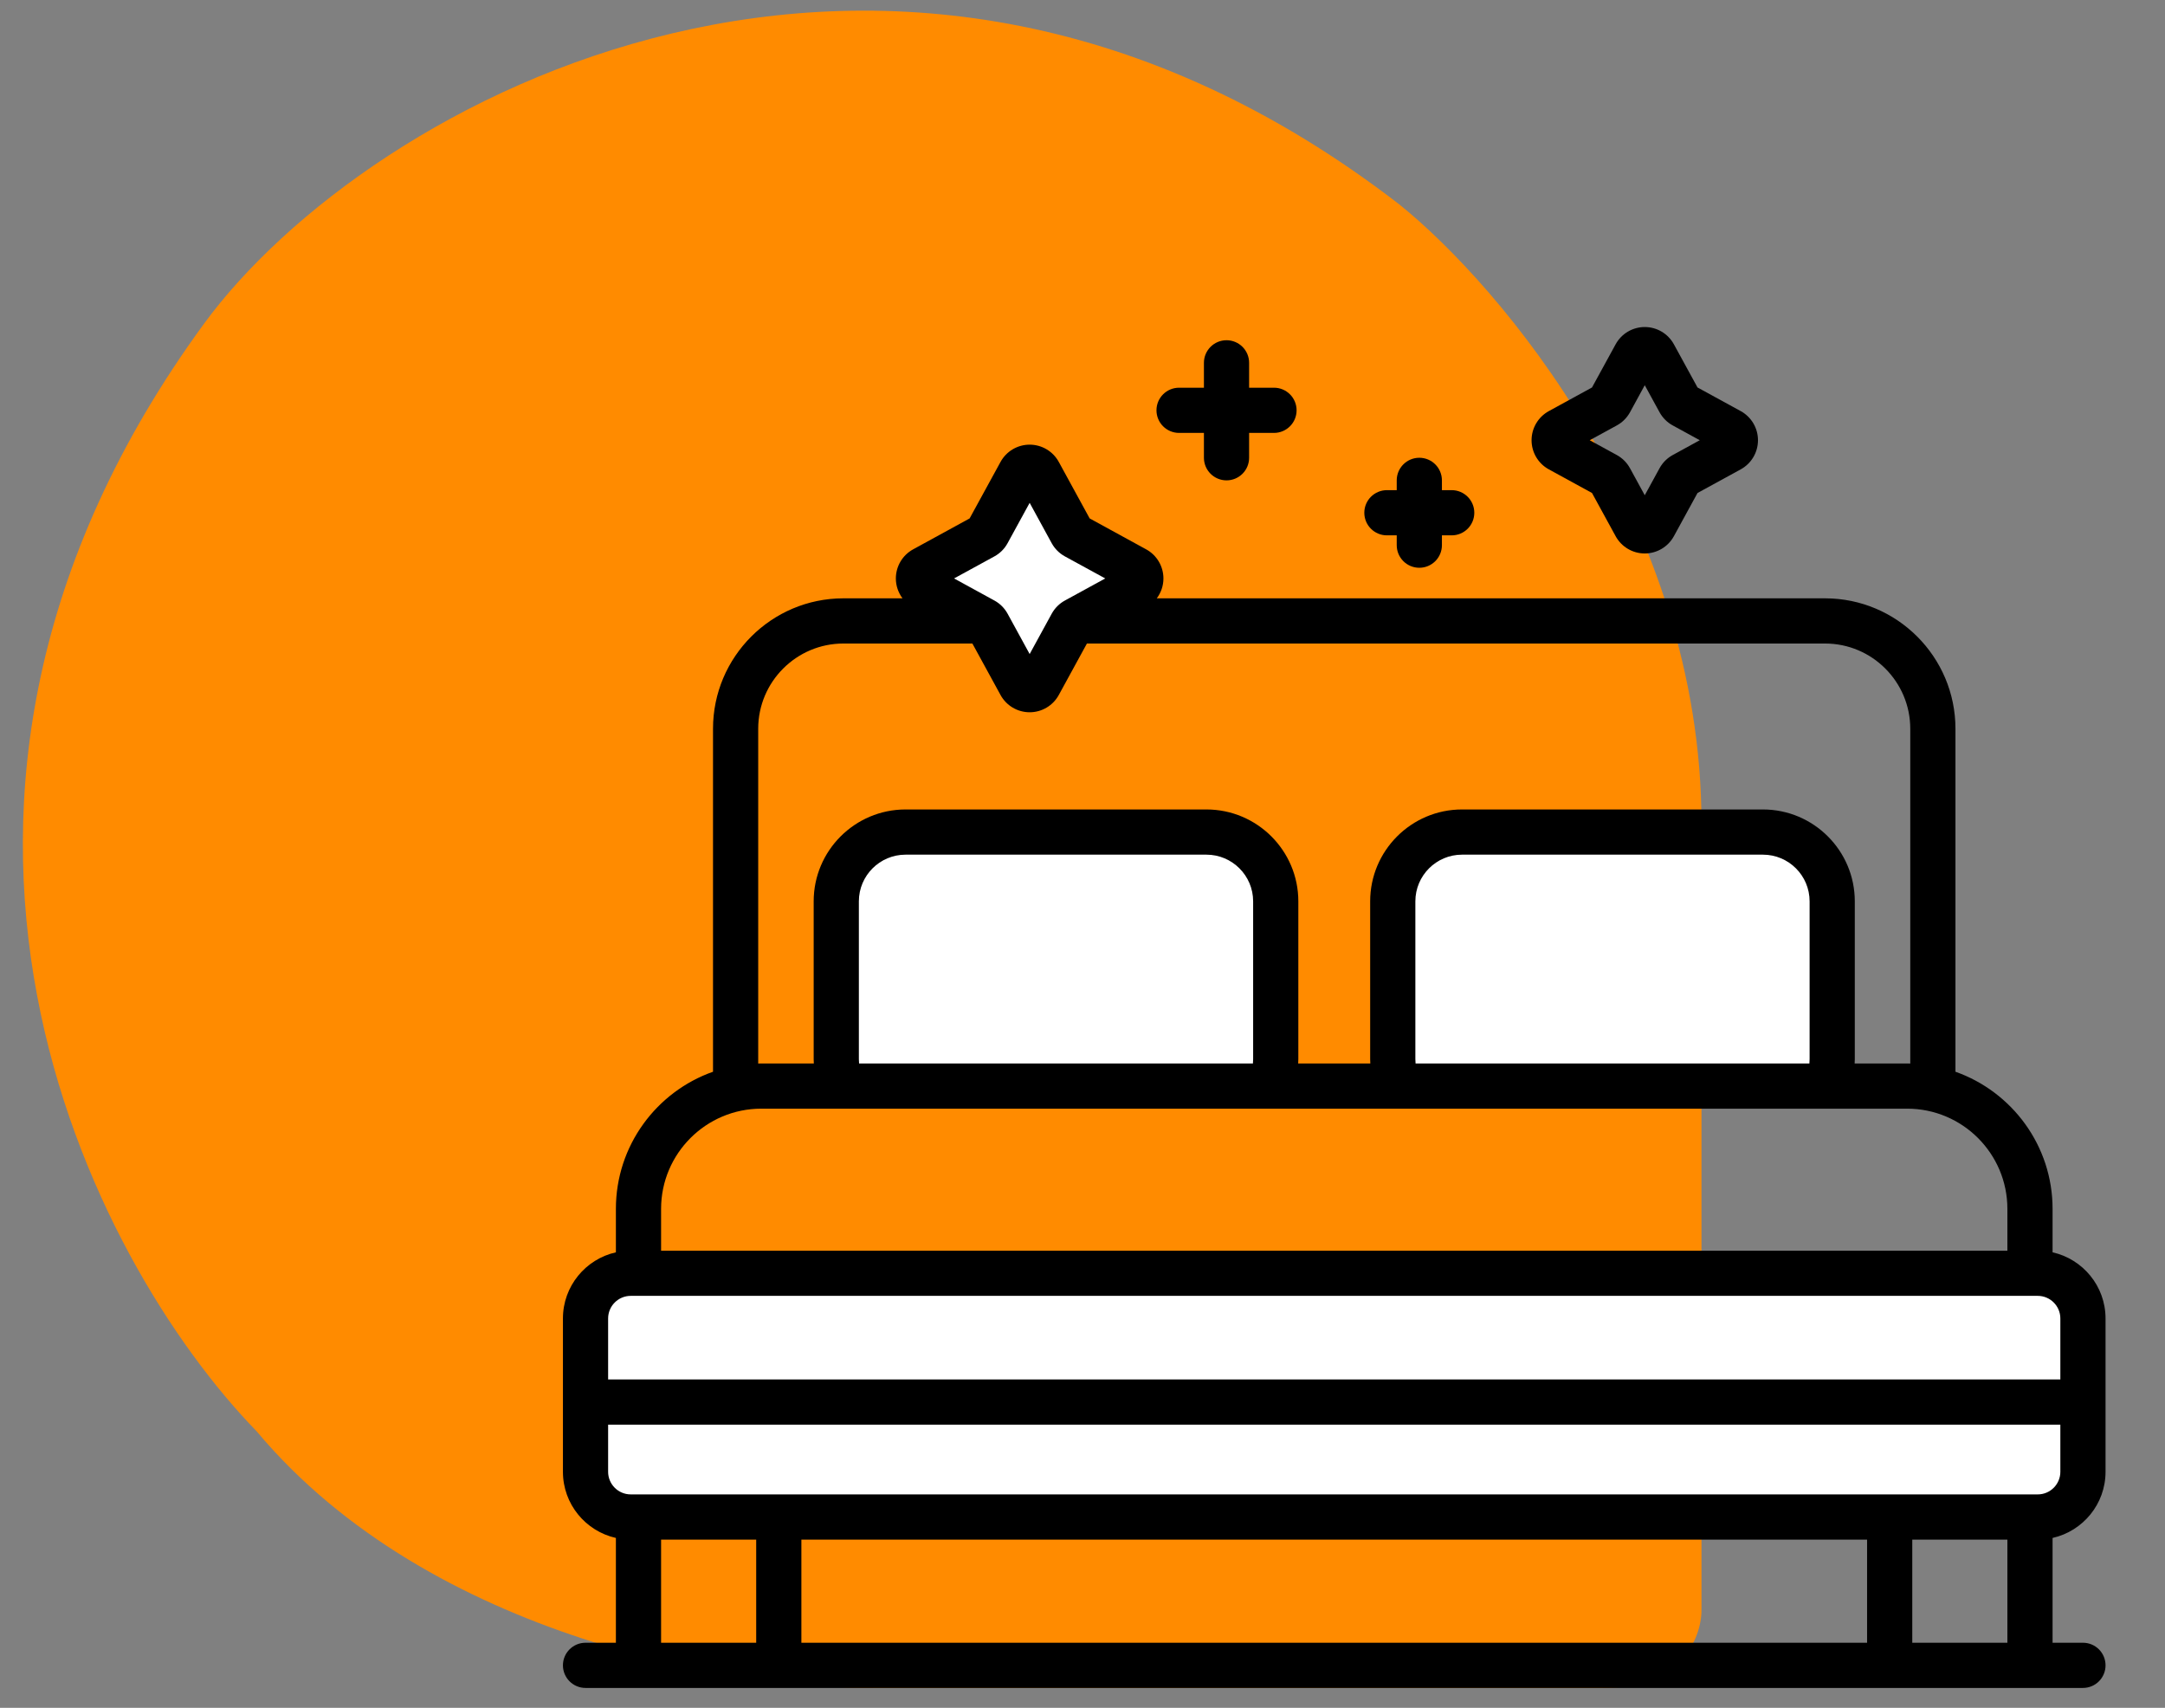 <svg width="71" height="56" viewBox="0 0 71 56" fill="none" xmlns="http://www.w3.org/2000/svg">
<rect x="0" y="0" width="71" height="56" fill="#808080" stroke="none"/>
<path d="M52.571 55.349C55.246 55.349 55.838 53.581 55.799 52.697L55.799 26.989C55.799 17.12 49.19 9.35 45.885 6.699C29.226 -6.156 12.037 3.301 6.688 10.618C-4.841 26.389 3.037 41.4 8.417 46.933C14.135 53.758 24.326 55.387 28.707 55.349L52.571 55.349Z" fill="#FF8B00"/>
<rect x="19.52" y="42.297" width="48.447" height="7.156" rx="0.774" fill="white"/>
<rect x="27.785" y="27.793" width="13.973" height="7.543" rx="0.774" fill="white"/>
<rect x="45.918" y="27.793" width="13.973" height="7.543" rx="0.774" fill="white"/>
<path d="M32.527 17.541L30.352 18.75L32.141 20.297L33.833 22.715L35.187 20.297L37.411 18.75L35.477 17.541L33.833 15.559L32.527 17.541Z" fill="white"/>
<path d="M69.05 48.26V43.232C69.05 42.173 68.306 41.286 67.313 41.063V39.638C67.313 37.564 65.981 35.796 64.128 35.142V23.895C64.128 21.537 62.21 19.619 59.852 19.619H37.936C38.075 19.434 38.154 19.207 38.154 18.968C38.154 18.57 37.938 18.204 37.588 18.013L35.735 16.999L34.722 15.146C34.531 14.797 34.165 14.58 33.767 14.58C33.369 14.58 33.003 14.797 32.812 15.146L31.798 16.999L29.945 18.013C29.596 18.204 29.379 18.57 29.379 18.968C29.379 19.207 29.459 19.434 29.597 19.619H27.659C25.302 19.619 23.383 21.537 23.383 23.895L23.383 30.337C23.383 30.747 23.715 31.078 24.124 31.078C24.534 31.078 24.865 30.747 24.865 30.337L24.865 23.895C24.865 22.355 26.119 21.101 27.659 21.101H31.889L32.812 22.789C33.003 23.138 33.369 23.355 33.767 23.355C34.165 23.355 34.531 23.138 34.722 22.789L35.645 21.101H59.852C61.393 21.101 62.646 22.355 62.646 23.895V34.873C62.613 34.873 62.58 34.871 62.546 34.871H60.822C60.824 34.824 60.827 34.777 60.827 34.73V29.554C60.827 27.893 59.476 26.542 57.815 26.542H47.946C46.285 26.542 44.934 27.893 44.934 29.554V34.73C44.934 34.777 44.937 34.824 44.939 34.871H42.573C42.575 34.824 42.578 34.777 42.578 34.73V29.554C42.578 27.893 41.226 26.542 39.565 26.542H29.697C28.036 26.542 26.684 27.893 26.684 29.554V34.73C26.684 34.777 26.687 34.824 26.689 34.871H24.965C24.932 34.871 24.899 34.873 24.865 34.873V30.021C24.865 29.612 24.534 29.28 24.124 29.28C23.715 29.28 23.383 29.612 23.383 30.021V35.142C21.53 35.796 20.198 37.564 20.198 39.638V41.063C19.205 41.286 18.461 42.173 18.461 43.232V48.26C18.461 49.319 19.205 50.206 20.198 50.429V53.865H19.202C18.793 53.865 18.461 54.197 18.461 54.606C18.461 55.015 18.793 55.347 19.202 55.347H68.309C68.719 55.347 69.05 55.015 69.05 54.606C69.05 54.197 68.719 53.865 68.309 53.865H67.313V50.429C68.306 50.206 69.05 49.319 69.05 48.26ZM34.923 19.691C34.74 19.791 34.591 19.94 34.49 20.124L33.767 21.446L33.044 20.124C32.944 19.941 32.794 19.791 32.611 19.691L31.288 18.967L32.611 18.244C32.794 18.144 32.944 17.994 33.043 17.811L33.767 16.488L34.49 17.812C34.591 17.995 34.74 18.144 34.923 18.244L36.246 18.967L34.923 19.691ZM28.166 29.554C28.166 28.711 28.853 28.024 29.697 28.024H39.565C40.409 28.024 41.096 28.711 41.096 29.554V34.73C41.096 34.777 41.093 34.824 41.089 34.871H28.173C28.168 34.824 28.166 34.777 28.166 34.73V29.554ZM21.68 39.638C21.68 37.827 23.154 36.353 24.965 36.353H55.619C56.029 36.353 56.36 36.021 56.36 35.612C56.36 35.203 56.029 34.871 55.619 34.871H46.423C46.419 34.824 46.416 34.777 46.416 34.73V29.554C46.416 28.711 47.102 28.024 47.946 28.024H57.815C58.659 28.024 59.345 28.711 59.345 29.554V34.73C59.345 34.777 59.342 34.824 59.338 34.871H55.119C54.709 34.871 54.377 35.203 54.377 35.612C54.377 36.021 54.709 36.353 55.119 36.353H62.546C64.358 36.353 65.831 37.827 65.831 39.638V41.009H21.68V39.638ZM19.943 43.232C19.943 42.824 20.275 42.491 20.684 42.491H66.827C67.236 42.491 67.568 42.824 67.568 43.232V45.232H19.943V43.232ZM24.799 53.865H21.68V50.483H24.799V53.865ZM65.831 53.865H62.712V50.483H65.831V53.865ZM66.827 49.001H35.456C35.047 49.001 34.715 49.333 34.715 49.742C34.715 50.151 35.047 50.483 35.456 50.483H61.23V53.865H26.281V50.483H36.246C36.655 50.483 36.987 50.151 36.987 49.742C36.987 49.333 36.655 49.001 36.246 49.001H20.684C20.275 49.001 19.943 48.668 19.943 48.26V46.714H67.568V48.26C67.568 48.668 67.236 49.001 66.827 49.001Z" fill="black"/>
<path d="M38.667 14.195H39.482V15.01C39.482 15.419 39.814 15.751 40.223 15.751C40.633 15.751 40.964 15.419 40.964 15.01V14.195H41.78C42.189 14.195 42.521 13.863 42.521 13.454C42.521 13.044 42.189 12.713 41.78 12.713H40.964V11.897C40.964 11.488 40.633 11.156 40.223 11.156C39.814 11.156 39.482 11.488 39.482 11.897V12.713H38.667C38.258 12.713 37.926 13.044 37.926 13.454C37.926 13.863 38.258 14.195 38.667 14.195Z" fill="black"/>
<path d="M45.483 17.554H45.805V17.876C45.805 18.285 46.136 18.617 46.546 18.617C46.955 18.617 47.287 18.285 47.287 17.876V17.554H47.608C48.017 17.554 48.349 17.223 48.349 16.813C48.349 16.404 48.017 16.072 47.608 16.072H47.287V15.751C47.287 15.342 46.955 15.01 46.546 15.01C46.136 15.01 45.805 15.342 45.805 15.751V16.072H45.483C45.074 16.072 44.742 16.404 44.742 16.813C44.742 17.223 45.074 17.554 45.483 17.554Z" fill="black"/>
<path d="M50.793 15.39L52.209 16.165L52.984 17.582C53.175 17.931 53.541 18.148 53.939 18.148H53.939C54.337 18.148 54.703 17.931 54.894 17.582L55.669 16.165L57.086 15.39C57.435 15.199 57.652 14.833 57.652 14.435C57.652 14.037 57.435 13.671 57.086 13.48L55.669 12.705L54.894 11.289C54.703 10.94 54.337 10.723 53.939 10.723C53.939 10.723 53.939 10.723 53.939 10.723C53.541 10.723 53.175 10.94 52.984 11.289L52.209 12.705L50.793 13.48C50.444 13.671 50.227 14.037 50.227 14.435C50.227 14.833 50.443 15.199 50.793 15.39ZM53.022 13.95C53.205 13.85 53.354 13.701 53.455 13.518L53.939 12.631L54.424 13.518C54.525 13.701 54.674 13.851 54.857 13.95L55.743 14.435L54.857 14.92C54.674 15.02 54.524 15.17 54.424 15.353L53.939 16.239L53.454 15.352C53.354 15.17 53.205 15.02 53.022 14.92L52.135 14.435L53.022 13.95Z" fill="black"/>
</svg>
